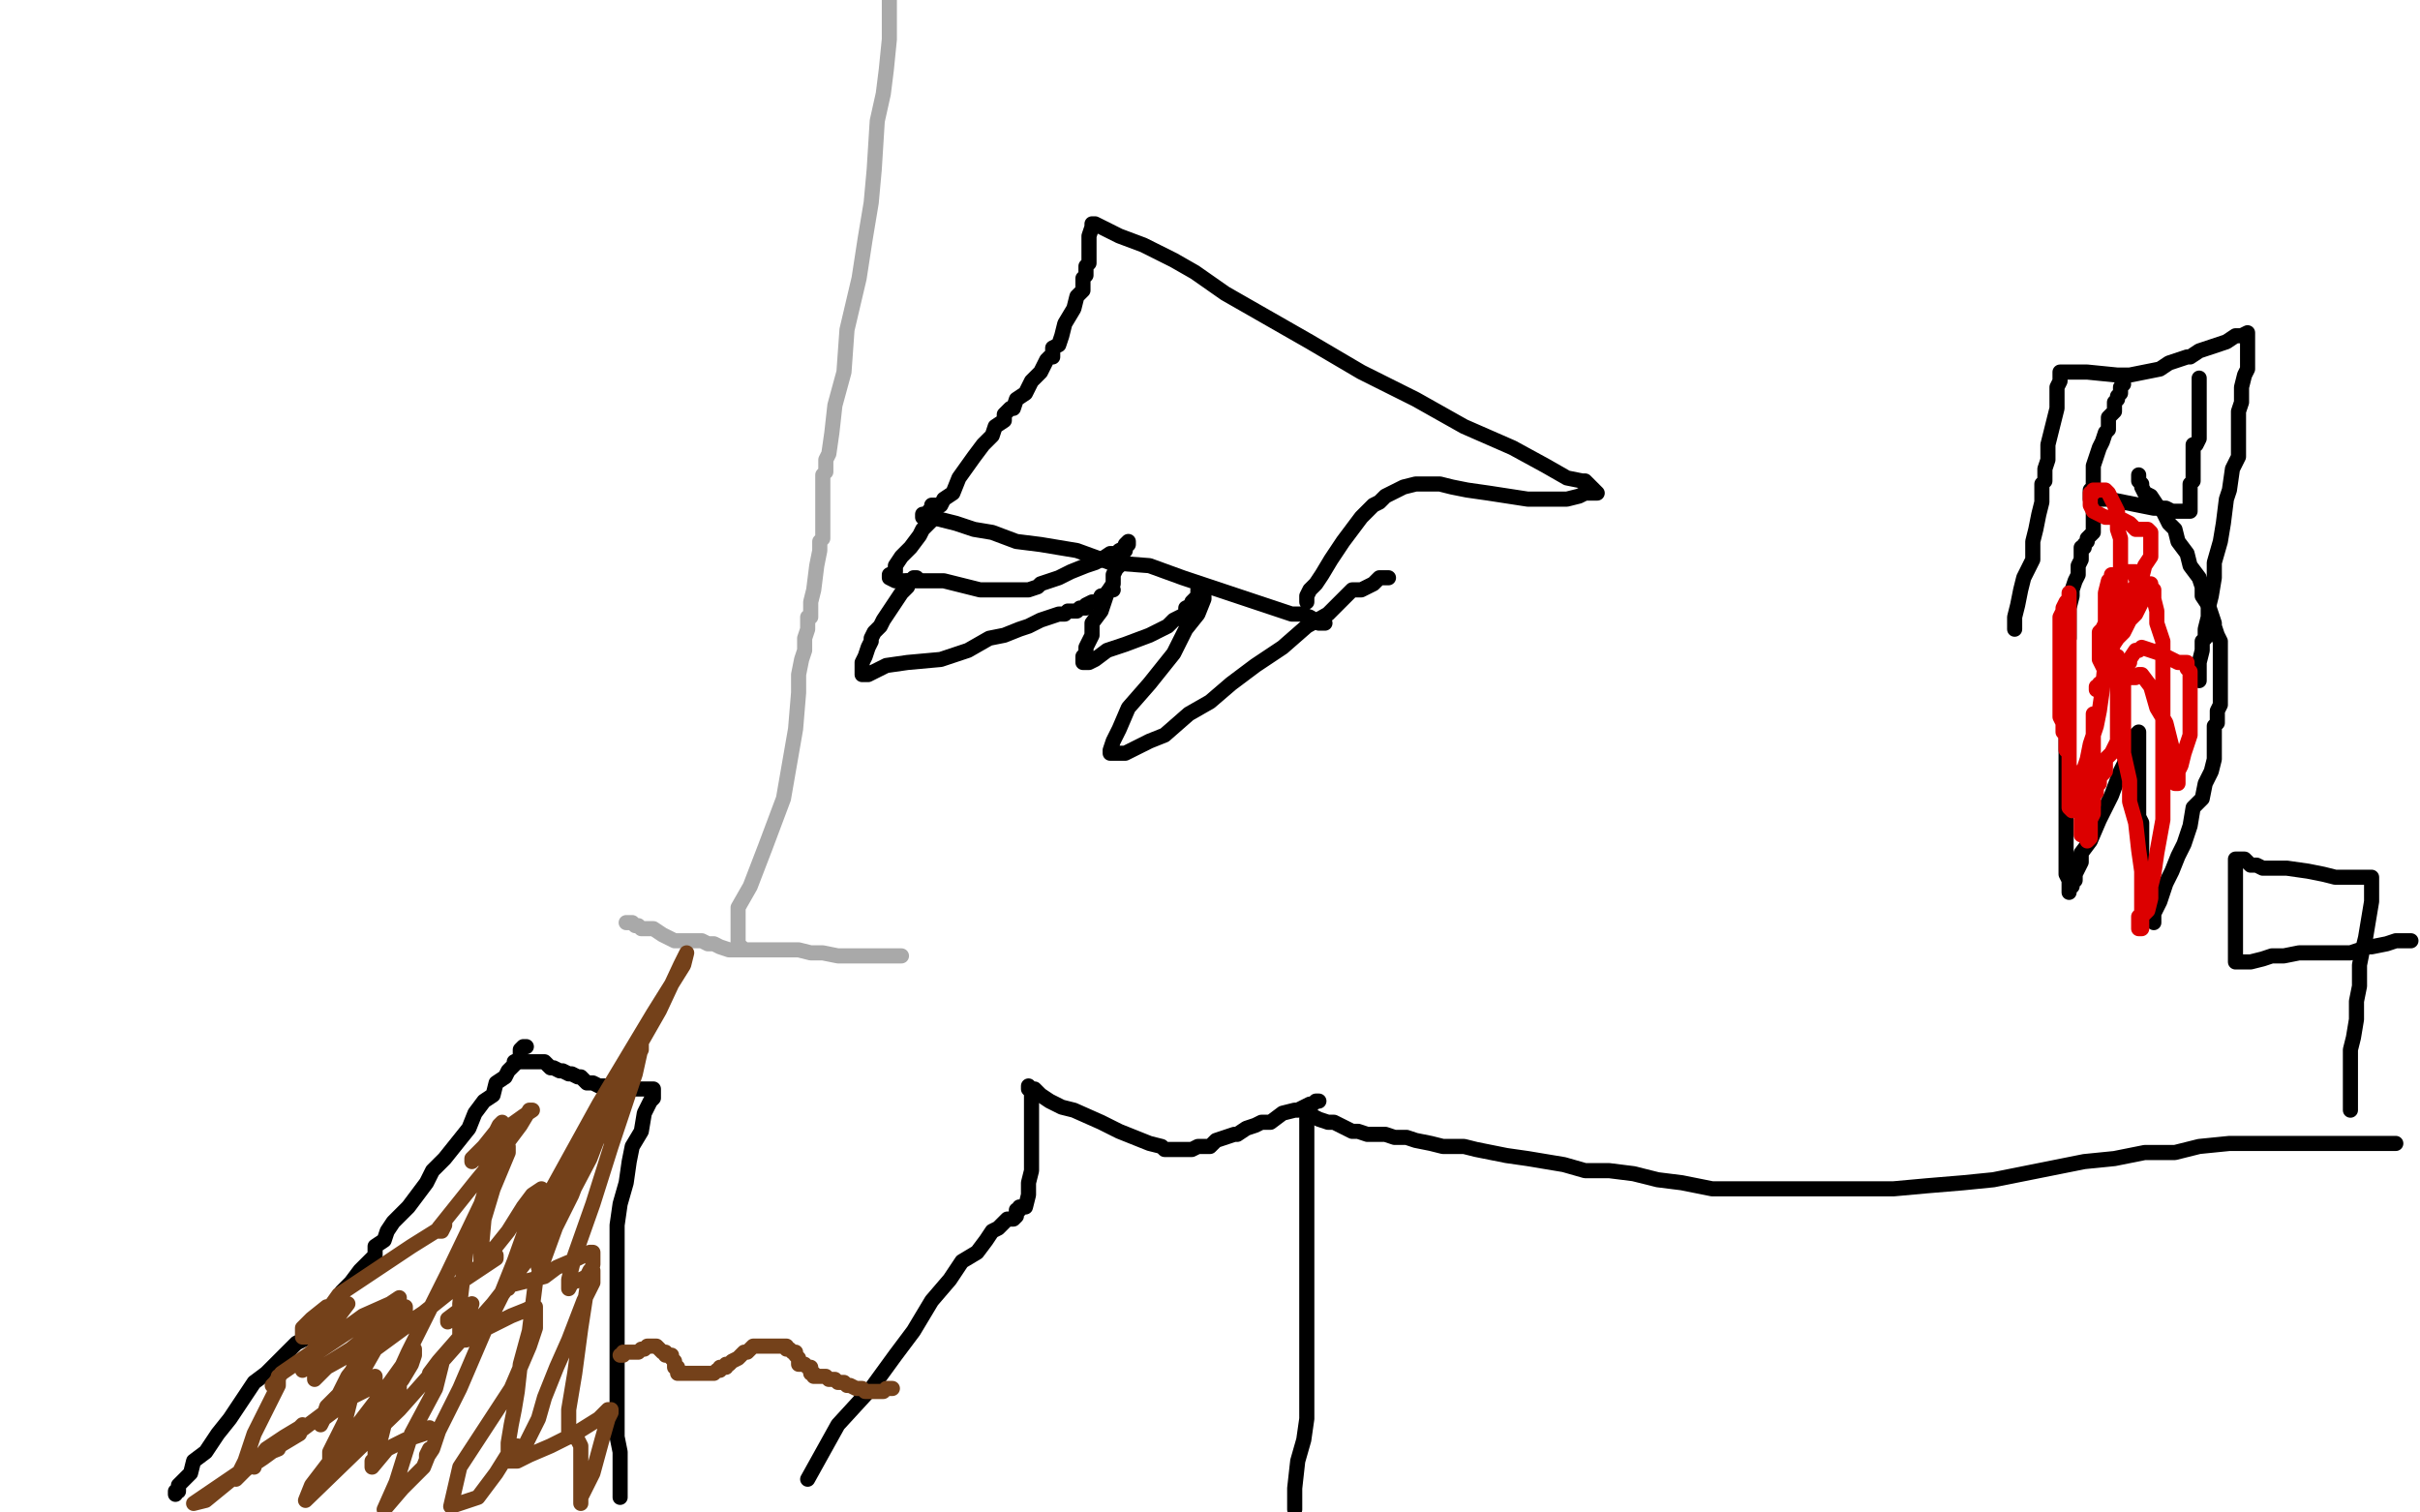<?xml version="1.0" standalone="no"?>
<!DOCTYPE svg PUBLIC "-//W3C//DTD SVG 1.1//EN"
"http://www.w3.org/Graphics/SVG/1.1/DTD/svg11.dtd">

<svg width="800" height="500" version="1.1" xmlns="http://www.w3.org/2000/svg" xmlns:xlink="http://www.w3.org/1999/xlink" style="stroke-antialiasing: false"><desc>This SVG has been created on https://colorillo.com/</desc><rect x='0' y='0' width='800' height='500' style='fill: rgb(255,255,255); stroke-width:0' /><polyline points="58,494 58,493 58,493 59,493 59,493 59,491 59,491 60,490 60,490 63,487 63,487 64,483 64,483 68,480 68,480 70,477 72,474 76,469 78,466 80,463 82,460 84,457 88,454 91,451 95,447 98,444 100,443 103,441 104,439 105,438 108,435 110,432 112,430 113,427 116,424 119,420 121,418 124,415 124,412 127,410 128,407 130,404 133,401 135,399 138,395 141,391 143,387 147,383 151,378 155,373 157,368 160,364 163,362 164,358 167,356 168,354 170,352 170,351 172,350 172,348 172,347 173,346 174,346" style="fill: none; stroke: #000000; stroke-width: 5; stroke-linejoin: round; stroke-linecap: round; stroke-antialiasing: false; stroke-antialias: 0; opacity: 1.0"/>
<polyline points="172,351 173,351 173,351 174,351 174,351 175,351 175,351 176,351 176,351 178,351 178,351 180,351 180,351 181,352 182,353 183,353 185,354 186,354 188,355 189,355 191,356 192,356 194,358 196,358 198,359 200,359 202,359 204,359 207,360 208,360 209,360 212,360 213,360 214,360 216,360 216,361 216,363 215,364 213,368 212,374 209,379 208,384 207,391 205,398 204,405 204,410 204,415 204,418 204,422 204,427 204,432 204,436 204,440 204,446 204,450 204,454 204,459 204,463 204,468 204,471 204,475 205,480 205,485 205,489 205,492 205,495" style="fill: none; stroke: #000000; stroke-width: 5; stroke-linejoin: round; stroke-linecap: round; stroke-antialiasing: false; stroke-antialias: 0; opacity: 1.0"/>
<polyline points="372,375 373,375 373,375 374,375 374,375 375,374 375,374 376,374 376,374 377,374 377,374 378,374 378,374 378,373 378,373 380,373 380,372 381,372 382,372 383,372 384,371 386,371 387,370 388,370 390,370 390,369 392,369 392,368 393,368 395,368 396,368 397,368 398,368 399,367 400,367" style="fill: none; stroke: #a9a9a9; stroke-width: 5; stroke-linejoin: round; stroke-linecap: round; stroke-antialiasing: false; stroke-antialias: 0; opacity: 1.0"/>
<polyline points="393,407 394,401 394,401 396,395 396,395 396,387 396,387 398,379 398,379 399,375 399,375 400,371 400,371 400,369 400,369 400,368 400,369 400,371 396,377 388,388 380,400 374,411 368,421 368,423 368,420 369,414 374,405 378,395 379,392 379,391 380,391 386,383 398,366 411,350 420,334 422,326 423,324 423,325 420,329 401,358 384,391 373,419 368,443 365,461 364,467 364,466 366,462 368,455 377,439 384,428 391,418 395,410 398,404 400,400 402,396 404,393 404,389 407,384 409,376 413,367 419,355 430,327 436,310 442,294 445,284 446,279 444,279 438,283 424,293 412,310 402,330 392,352 388,365 384,378 384,389 381,400 379,411 378,420 378,423 378,424 379,423 381,420 390,408 400,395 412,378 424,360 437,337 447,317 452,303 453,296 450,299 443,305 432,319 426,331 420,344 414,356 410,364 408,368 408,371 408,370 408,369 409,365 412,359 412,357 412,356 412,357 408,360 395,370 381,380 371,388 366,391 366,390 366,389 366,388 368,387 372,384 377,382 381,379 384,379 385,379 386,379 387,379 389,379 392,379 394,379 395,379 394,378 391,377 387,375 381,374 372,371 363,367 359,365 356,364 355,364 356,364 359,364 366,365 377,367 388,369 400,372 408,373 411,373 413,374 414,374 412,374 410,374 403,375 395,375 387,376 380,376 375,376 372,376 369,376 366,376 365,375 379,376 412,383 448,388 467,388 473,387 475,387 474,387 461,387 448,389 437,390 427,390 413,390 400,387 396,387 399,385 419,379 439,370 451,365 452,364 451,364 438,364 409,369 383,374 372,376 370,376 379,375 386,373 393,372 396,371 397,371 396,371 401,370 406,368 404,368 385,368 359,369 346,375 344,376 347,373 352,366 355,360 356,360 355,360 352,363 348,365 348,366 352,366 388,359 457,346 473,343 476,343 471,343 454,351 441,357 436,360 436,361 435,361 423,361 384,369 361,375 358,378 366,375 392,363 405,355 404,356 401,360 399,363 399,364 400,364 405,364 420,362 431,358 434,357 434,356 433,356 418,361 385,370 350,379 329,385 316,388 311,389 312,389 326,384 352,375 372,366 370,367 360,371 353,375 356,375 366,372 382,365 388,363 385,364 380,367 380,368 381,368" style="fill: none; stroke: #ffffff; stroke-width: 5; stroke-linejoin: round; stroke-linecap: round; stroke-antialiasing: false; stroke-antialias: 0; opacity: 1.0"/>
<polyline points="340,359 340,360 340,360 342,360 342,360 344,362 344,362 347,364 347,364 351,366 351,366 355,367 355,367 364,371 364,371 370,374 380,378 384,379 385,380 386,380 387,380 388,380 389,380 391,380 392,380 394,380 396,379 400,379 402,377 405,376 408,375 409,375 412,373 415,372 417,371 420,371 424,368 428,367 429,367 431,366 433,365 434,365 435,364 436,364" style="fill: none; stroke: #000000; stroke-width: 5; stroke-linejoin: round; stroke-linecap: round; stroke-antialiasing: false; stroke-antialias: 0; opacity: 1.0"/>
<polyline points="341,360 341,361 341,361 341,362 341,362 341,363 341,363 341,365 341,365 341,367 341,367 341,368 341,368 341,370 341,371 341,372 341,374 341,378 341,382 341,387 340,391 340,395 339,399 337,399 337,400 336,400 336,401 336,402 335,403 333,403 332,404 331,405 330,406 328,407 326,410 323,414 318,417 314,423 308,430 302,440 296,448 288,459 277,471 267,489" style="fill: none; stroke: #000000; stroke-width: 5; stroke-linejoin: round; stroke-linecap: round; stroke-antialiasing: false; stroke-antialias: 0; opacity: 1.0"/>
<polyline points="432,368 432,369 432,369 432,370 432,370 432,372 432,372 432,376 432,376 432,380 432,380 432,383 432,383 432,387 432,387 432,391 432,396 432,402 432,408 432,415 432,422 432,428 432,440 432,447 432,454 432,461 432,469 431,476 429,483 428,492 428,499" style="fill: none; stroke: #000000; stroke-width: 5; stroke-linejoin: round; stroke-linecap: round; stroke-antialiasing: false; stroke-antialias: 0; opacity: 1.0"/>
<polyline points="294,-1 294,0 294,0 294,1 294,1 294,3 294,3 294,7 294,7 294,13 294,13 293,23 293,23 292,31 292,31 290,40 289,56 288,67 286,79 284,92 280,109 279,123 276,134 275,143 274,150 273,152 273,154 273,156 272,157 272,158 272,159 272,161 272,163 272,167 272,168 272,170 272,171 272,173 272,175 272,178 271,179 271,182 270,187 269,195 268,199 268,203 268,204 267,204 267,206 267,207 267,208 266,211 266,215 265,218 264,223 264,229 263,241 259,264 253,280 248,293 244,300 244,306 244,309 244,312 244,313 245,313" style="fill: none; stroke: #a9a9a9; stroke-width: 5; stroke-linejoin: round; stroke-linecap: round; stroke-antialiasing: false; stroke-antialias: 0; opacity: 1.0"/>
<polyline points="207,305 208,305 208,305 209,305 209,305 210,306 210,306 211,306 211,306 212,307 212,307 214,307 214,307 216,307 216,307 219,309 221,310 223,311 224,311 225,311 227,311 229,311 232,311 234,312 236,312 238,313 241,314 244,314 246,314 248,314 249,314 251,314 252,314 253,314 256,314 258,314 260,314 264,314 268,315 270,315 272,315 277,316 280,316 284,316 288,316 291,316 293,316 296,316 297,316 298,316" style="fill: none; stroke: #a9a9a9; stroke-width: 5; stroke-linejoin: round; stroke-linecap: round; stroke-antialiasing: false; stroke-antialias: 0; opacity: 1.0"/>
<polyline points="440,181 439,181 439,181 437,180 437,180 436,179 436,179 432,178 432,178 428,176 428,176 424,175 420,173 415,171 411,170 406,168 404,167 401,167 400,165 398,165 396,163 393,162 392,162 391,161 390,161 388,160 384,159 382,159 380,159 380,158 379,158 379,157 379,156 379,155" style="fill: none; stroke: #a9a9a9; stroke-width: 5; stroke-linejoin: round; stroke-linecap: round; stroke-antialiasing: false; stroke-antialias: 0; opacity: 1.0"/>
<polyline points="380,159 381,159 381,159 382,159 382,159 383,160 383,160 384,160 384,160 386,162 386,162 388,163 388,163 391,163 392,164 394,165 396,166 398,167 400,167 401,168 403,169 405,170 406,171 408,171 410,172 411,172 412,173 414,174 415,174 417,175 419,176 421,177 422,178 425,179 430,182 433,183 436,185 439,187 442,187 444,188 446,189 448,189 450,190 452,190 454,190 456,190 457,191 458,191 456,192 451,193" style="fill: none; stroke: #ffffff; stroke-width: 30; stroke-linejoin: round; stroke-linecap: round; stroke-antialiasing: false; stroke-antialias: 0; opacity: 1.0"/>
<polyline points="438,206 436,206 436,206 433,204 433,204 430,203 430,203 428,203 428,203 427,203 427,203 424,202 424,202 418,200 412,198 403,195 391,191 380,187 367,186 356,182 344,180 336,179 328,176 322,175 316,173 312,172 308,171 305,171 305,170 306,170 307,170 307,169 308,168 308,167 311,167 312,165 315,163 317,158 322,151 325,147 328,144 329,141 332,139 332,137 334,135 335,135 336,132 339,130 341,126 344,123 346,119 347,118 348,118 348,116 348,115 350,114 351,111 352,107 355,102 356,98 358,96 358,95 358,92 359,91 359,90 359,88 360,87 360,86 360,84 360,83 360,82 360,80 360,79 360,78 361,75 361,74 362,74 364,75 370,78 378,81 388,86 395,90 405,97 419,105 433,113 450,123 468,132 484,141 500,148 511,154 518,158 523,159 524,159 525,160 526,161 527,162 528,163 527,163 524,163 522,164 518,165 512,165 505,165 492,163 485,162 480,161 476,160 474,160 472,160 471,160 468,160 464,161 462,162 460,163 458,164 456,166 454,167 452,169 450,171 447,175 444,179 440,185 437,190 435,193 433,195 432,197 432,198 432,199" style="fill: none; stroke: #000000; stroke-width: 5; stroke-linejoin: round; stroke-linecap: round; stroke-antialiasing: false; stroke-antialias: 0; opacity: 1.0"/>
<polyline points="308,171 308,172 308,172 307,173 307,173 305,175 305,175 304,177 304,177 301,181 301,181 298,184 298,184 296,187 296,187 296,189 294,190 294,191 296,192 298,192 304,192 308,192 312,192 316,193 320,194 324,195 326,195 327,195 328,195 329,195 331,195 336,195 340,195 343,194 344,193 347,192 350,191 354,189 359,187 362,186 364,185 367,183 369,183 370,182 372,181 372,180 373,179 373,180 372,180 372,182 371,183 371,184 370,185 370,186 370,187 369,188 368,190 368,193 366,196 364,202 361,206 361,210 360,212 359,214 359,215 359,216 358,217 358,218 358,219 359,219 360,219 362,218 366,215 372,213 380,210 386,207 388,205 392,203 392,202 392,201 394,200 394,199 395,198 396,197 396,195 397,195 398,194 398,195 398,198 396,203 392,208 388,216 380,226 373,234 370,241 368,245 367,248 367,249 368,249 372,249 376,247 380,245 385,243 393,236 400,232 407,226 415,220 424,214 432,207 439,203 444,198 447,195 449,195 450,195 452,194 454,193 456,191 457,191 458,191 459,191 458,191" style="fill: none; stroke: #000000; stroke-width: 5; stroke-linejoin: round; stroke-linecap: round; stroke-antialiasing: false; stroke-antialias: 0; opacity: 1.0"/>
<polyline points="303,191 302,191 302,191 301,192 301,192 300,192 300,192 300,194 298,196 296,199 294,202 292,205 291,207 290,208 289,209 288,211 288,212 287,214 286,217 285,219 285,220 285,222 285,223 286,223 287,223 289,222 293,220 300,219 311,218 320,215 327,211 332,210 337,208 340,207 344,205 347,204 350,203 352,203 353,202 355,202 356,202 357,201 358,201 359,201 359,200 361,199 363,199 364,197 365,197 366,196 367,195 368,195 367,195" style="fill: none; stroke: #000000; stroke-width: 5; stroke-linejoin: round; stroke-linecap: round; stroke-antialiasing: false; stroke-antialias: 0; opacity: 1.0"/>
<polyline points="433,369 434,369 434,369 436,370 436,370 439,371 439,371 441,371 443,372 447,374 449,374 452,375 455,375 458,375 461,376 465,376 468,377 473,378 477,379 484,379 488,380 498,382 505,383 511,384 517,385 524,387 532,387 540,388 548,390 556,391 566,393 574,393 585,393 596,393 614,393 626,393 637,392 649,391 659,390 669,388 679,386 689,384 699,383 709,381 719,381 727,379 737,378 748,378 756,378 764,378 771,378 776,378 786,378 792,378" style="fill: none; stroke: #000000; stroke-width: 5; stroke-linejoin: round; stroke-linecap: round; stroke-antialiasing: false; stroke-antialias: 0; opacity: 1.0"/>
<polyline points="666,208 666,207 666,207 666,204 666,204 667,200 667,200 668,195 668,195 669,191 669,191 672,185 672,185 672,179 673,175 674,170 675,166 675,163 675,161 675,160 676,159 676,157 676,155 677,152 677,150 677,147 678,143 679,139 680,135 680,131 680,128 681,126 681,124 681,123 682,123 684,123 686,123 690,123 700,124 704,124 714,122 717,120 720,119 723,118 724,118 727,116 730,115 733,114 736,113 739,111 741,111 743,110 743,111 743,112 743,113 743,114 743,115 743,116 743,117 743,119 743,122 742,124 741,128 741,133 740,136 740,142 740,146 740,151 738,155 737,162 736,165 735,173 734,179 732,186 732,191 731,197 730,201 730,204 729,208 729,211 728,212 728,214 728,215 727,219 727,222 727,223 727,225" style="fill: none; stroke: #000000; stroke-width: 5; stroke-linejoin: round; stroke-linecap: round; stroke-antialiasing: false; stroke-antialias: 0; opacity: 1.0"/>
<polyline points="702,127 701,128 701,128 701,129 701,129 701,130 701,130 700,131 700,131 700,132 700,132 699,133 699,133 699,134 699,135 699,136 698,137 697,138 697,139 697,140 697,142 696,143 695,146 694,148 693,151 692,154 692,155 692,157 692,159 692,161 691,162 691,163 691,165 692,165 694,165 697,165 702,166 707,167 712,168 716,168 718,169 720,169 721,169 723,169 724,169 724,168 724,167 724,166 724,165 724,164 724,163 724,162 724,161 724,160 725,159 725,157 725,155 725,153 725,152 725,151 725,150 725,149 725,147 726,147 727,145 727,144 727,142 727,141 727,139 727,138 727,137 727,135 727,134 727,132 727,131 727,130 727,128 727,126 727,125" style="fill: none; stroke: #000000; stroke-width: 5; stroke-linejoin: round; stroke-linecap: round; stroke-antialiasing: false; stroke-antialias: 0; opacity: 1.0"/>
<polyline points="692,167 692,168 692,169 692,170 692,171 692,172 692,173 692,175 692,176 691,177 690,178 690,179 689,180 689,181 688,181 688,183 688,185 687,187 687,190 686,192 685,195 685,197 684,201 684,203 684,205 684,207 684,211 683,212 683,214 683,217 683,219 683,223 683,227 683,232 683,239 683,247 683,254 683,261 683,267 683,271 683,277 683,281 683,286 683,289 684,291 684,292 684,294 684,295 684,294 684,293 685,293 685,291 686,291 686,290 686,289 687,287 688,285 688,282 691,278 694,271 698,263 701,255 704,249 705,245 706,243 707,242 707,243 707,244 707,246 707,247 707,251 707,253 707,257 707,260 707,266 707,270 708,272 708,274 708,275 708,276 708,278 708,279 708,280 708,281 708,283 708,284 709,286 709,288 710,291 710,293 710,295 710,297 711,299 711,300 712,301 712,303 712,304 712,305 712,304 712,303 712,302 713,300 714,298 715,295 716,292 718,288 720,283 722,279 724,273 725,267 728,264 729,259 731,255 732,251 732,248 732,244 732,243 732,240 733,239 733,235 734,233 734,231 734,228 734,226 734,223 734,219 734,217 734,215 734,212 733,210 732,207 732,206 731,203 730,200 728,197 728,194 727,191 724,187 723,183 720,179 719,175 717,173 715,169 713,167 711,164 709,163 708,161 708,160 707,159 707,158 707,157" style="fill: none; stroke: #000000; stroke-width: 5; stroke-linejoin: round; stroke-linecap: round; stroke-antialiasing: false; stroke-antialias: 0; opacity: 1.0"/>
<polyline points="688,276 688,275 688,275 688,274 688,274 688,273 688,273 688,272 688,272 688,271 688,271 690,270 690,269 691,268 691,267 692,266 692,265 692,264 692,263 693,262 693,260 694,259 694,257 696,255 696,254 696,251 698,249 699,247 700,245 700,243 700,241 700,239 700,238 700,237 700,236 700,235 700,234 700,233 700,232 700,231 700,230 700,229 700,228 700,227 700,225 700,223 700,222 700,219 700,218 700,217 700,218 700,219 699,219 698,219 698,220 698,221 697,222 697,223 696,224 696,225 694,226 694,227 693,227 693,228 693,227" style="fill: none; stroke: #dc0000; stroke-width: 5; stroke-linejoin: round; stroke-linecap: round; stroke-antialiasing: false; stroke-antialias: 0; opacity: 1.0"/>
<polyline points="693,236 692,236 692,236 692,237 692,237 692,238 692,238 692,239 692,240 692,241 692,242 692,243 692,244 692,246 692,247 692,251 692,254 692,259 692,263 692,265 692,269 691,271 691,274 691,275 691,277 690,278 690,277 690,276 689,276 689,275 689,274 689,273 689,271 689,270 688,267 688,265 688,263 687,263 687,261 687,259 686,258 685,256 684,253 684,252 684,251 684,249 683,248 683,247 683,244 683,243 682,242 682,240 682,239 681,237 681,235 681,234 681,231 681,230 681,227 681,225 681,223 681,221 681,219 681,217 681,216 681,215 681,214 681,212 681,211 681,210 681,208 681,207 681,206 681,204 682,202 682,201 683,199 684,198 684,197 684,196 684,197 684,199 684,201 684,206 684,214 684,227 684,243 684,257 684,267 685,268 686,267 686,266 686,264 686,263 687,261 687,259 688,257 689,254 690,251 691,246 693,240 694,235 695,228 696,218 697,215 699,207 700,203 700,199 700,196 701,195 701,192 701,187 701,183 701,178 700,175 700,172 700,169 697,163 696,162 695,162 693,162 692,162 692,163 691,163 691,164 691,165 691,166 691,167 692,169 694,170 696,171 700,171 704,173 706,175 708,175 710,175 711,176 711,177 711,178 711,179 711,180 711,184 709,187 708,191 705,195 704,200 702,205 700,208 699,212 698,215 697,215 697,216 697,217 697,216 697,215 698,214 700,211 702,209 704,205 706,203 708,199 708,197 709,195 710,195 710,193 711,193 711,194 712,195 712,198 713,202 713,206 715,212 715,220 715,230 715,243 715,258 715,271 713,282 712,289 711,293 711,297 710,301 709,302 708,303 708,304 708,306 708,307 707,307 707,306 707,305 707,304 707,303 708,302 708,300 708,299 708,297 708,288 707,281 706,272 704,265 704,258 702,249 702,242 702,236 702,232 702,227 702,226 702,223 702,222 702,221 702,220 703,220 704,219 704,218 706,215 707,215 708,214 711,215 714,216 716,217 718,218 720,219 722,219 723,219 723,220 723,221 724,222 724,223 724,226 724,228 724,231 724,235 724,239 724,243 723,246 722,249 721,253 720,255 720,257 720,258 720,259 719,259 719,258 719,257 719,255 719,253 718,251 718,247 717,243 716,239 713,234 711,227 708,223 707,223 706,224 704,224 702,224 700,224 699,224 697,224 696,223 696,222 695,220 694,218 694,215 694,214 694,212 694,211 694,210 694,209 695,208 696,206 696,201 696,196 697,192 698,191 698,190 699,190 700,190 703,189 704,189 705,189 706,189 706,191 708,191 708,192 707,192" style="fill: none; stroke: #dc0000; stroke-width: 5; stroke-linejoin: round; stroke-linecap: round; stroke-antialiasing: false; stroke-antialias: 0; opacity: 1.0"/>
<polyline points="777,367 777,366 777,366 777,364 777,364 777,363 777,363 777,362 777,362 777,360 777,360 777,357 777,357 777,355 777,352 777,347 778,343 779,337 779,331 780,326 780,322 780,319 781,314 782,310 783,304 784,298 784,294 784,292 784,290 783,290 781,290 780,290 776,290 772,290 768,289 763,288 756,287 753,287 750,287 748,287 746,286 744,286 743,285 742,284 741,284 740,284 739,284 739,285 739,286 739,287 739,289 739,290 739,291 739,292 739,294 739,298 739,302 739,307 739,313 739,316 739,318 741,318 744,318 748,317 751,316 755,316 760,315 764,315 770,315 774,315 777,315 783,313 784,313 789,312 792,311 793,311 795,311 796,311 797,311" style="fill: none; stroke: #000000; stroke-width: 5; stroke-linejoin: round; stroke-linecap: round; stroke-antialiasing: false; stroke-antialias: 0; opacity: 1.0"/>
<polyline points="142,472 140,474 140,474 134,476 134,476 128,479 128,479 123,485 123,485 123,484 123,483 124,482 124,480 124,479 125,477 126,475 127,471 128,468 129,467 130,464 130,463 131,462 132,462 132,460 132,457 134,454 136,451 137,447 137,446 137,447 137,448 136,451 133,456 130,460 127,466 123,469 119,475 113,479 109,483 109,482 109,480 111,476 114,470 116,462 120,453 124,446 128,441 129,439 131,438 131,436 132,436 132,437 132,438 132,439 128,440 125,444 120,450 116,455 114,457 115,457 115,456 117,452 124,446 139,435 152,424 161,418 164,416 164,415 162,416 158,419 150,426 140,434 128,442 117,447 108,452 105,455 104,456 104,455 108,451 116,446 126,438 132,434 133,432 134,432 134,433 133,435 128,439 124,444 119,450 115,455 112,461 108,465 107,468 106,471 107,469 115,463 120,459 124,456 124,455 122,459 110,465 98,474 87,482 84,484 84,485 84,484 85,483 88,479 94,475 99,472 100,471 99,474 89,480 64,497 68,496 79,487 87,482 91,479 92,479 87,481 81,486 79,488 78,489 79,487 81,483 84,474 89,464 92,458 92,455 92,456 90,458 91,457 93,454 109,443 120,435 129,431 132,429 131,431 120,437 105,447 100,452 100,453 100,451 101,449 106,444 109,439 112,435 115,431 113,431 108,432 103,436 100,439 100,442 102,442 103,442 104,439 107,435 112,428 124,420 136,412 144,407 147,405 147,404 147,405 146,407 145,407 145,406 149,401 157,391 166,380 172,372 175,367 176,367 173,369 166,374 163,376 163,377 163,376 164,375 164,374 165,372 166,371 164,374 160,379 156,383 156,384 156,383 158,383 162,379 164,378 167,378 167,379 165,384 160,395 154,414 152,431 152,441 152,443 154,443 157,441 163,438 169,435 174,433 176,432 177,432 177,433 177,435 177,439 175,445 169,459 152,485 149,498 158,495 164,487 169,479 171,478 171,479 171,481 172,481 172,480 173,479 175,475 178,469 180,462 184,452 188,443 193,430 196,424 196,422 196,420 195,420 194,422 192,423 189,424 188,426 188,423 190,415 196,398 202,379 210,355 212,346 212,344 212,347 210,351 208,355 208,359 208,360 206,361 206,363 203,367 200,373 194,382 189,395 184,405 180,413 179,418 178,419 178,418 179,414 180,411 182,408 183,404 183,403 183,405 177,413 163,431 132,466 101,496 103,491 116,474 129,457 134,450 135,448 135,450 133,454 129,460 128,461 130,458 135,447 148,421 160,396 167,382 168,379 168,381 163,393 160,403 159,414 159,418 160,418 161,415 164,412 168,407 173,399 176,395 179,393 179,394 178,396 175,403 170,417 166,427 165,430 166,428 171,421 183,401 200,372 200,368 200,370 195,383 185,402 177,424 175,440 172,451 171,460 170,466 169,471 168,477 168,479 168,482 168,483 169,483 171,483 175,481 182,478 190,474 198,469 201,466 202,466 202,467 201,469 199,476 196,487 192,495 192,497 192,495 192,491 192,483 192,478 191,476 190,475 189,475 188,475 188,474 188,471 188,466 190,454 192,439 194,426 196,418 196,414 195,414 191,416 184,419 180,422 176,423 172,424 168,425 168,426 168,425 169,421 173,412 182,394 198,365 216,335 226,319 227,315 225,319 218,334 206,355 188,387 172,416 161,438 152,459 145,473 143,479 141,482 141,481 142,479 142,480 140,485 133,492 127,499 131,490 136,474 144,459 146,451 144,452 143,454 142,454 145,450 145,450 152,442 152,442 155,434 155,434 156,431 156,431 152,433 148,436 148,437" style="fill: none; stroke: #74411a; stroke-width: 5; stroke-linejoin: round; stroke-linecap: round; stroke-antialiasing: false; stroke-antialias: 0; opacity: 1.0"/>
<polyline points="205,448 206,448 206,448 206,447 206,447 207,447 207,447 208,447 208,447 209,447 209,447 210,447 211,447 212,446 213,446 214,445 215,445 216,445 217,445 218,446 219,447 220,447 220,448 221,448 222,448 222,449 223,450 223,451 223,452 224,452 224,453 224,454 225,454 226,454 227,454 228,454 229,454 230,454 231,454 232,454 234,454 235,454 236,454 237,453 238,453 238,452 240,452 240,451 241,451 242,450 244,449 245,448 246,447 247,447 248,446 249,445 250,445 251,445 252,445 253,445 254,445 256,445 258,445 259,445 260,445 260,446 261,446 262,447 263,447 263,448 264,449 264,450 264,451 265,451 266,451 267,452 268,452 268,453 268,454 269,454 269,455 270,455 271,455 272,455 273,455 274,456 276,456 277,457 279,457 280,458 281,458 283,459 284,459 285,459 286,460 288,460 289,460 291,460 292,460 293,459 294,459 295,459" style="fill: none; stroke: #74411a; stroke-width: 5; stroke-linejoin: round; stroke-linecap: round; stroke-antialiasing: false; stroke-antialias: 0; opacity: 1.0"/>
</svg>
